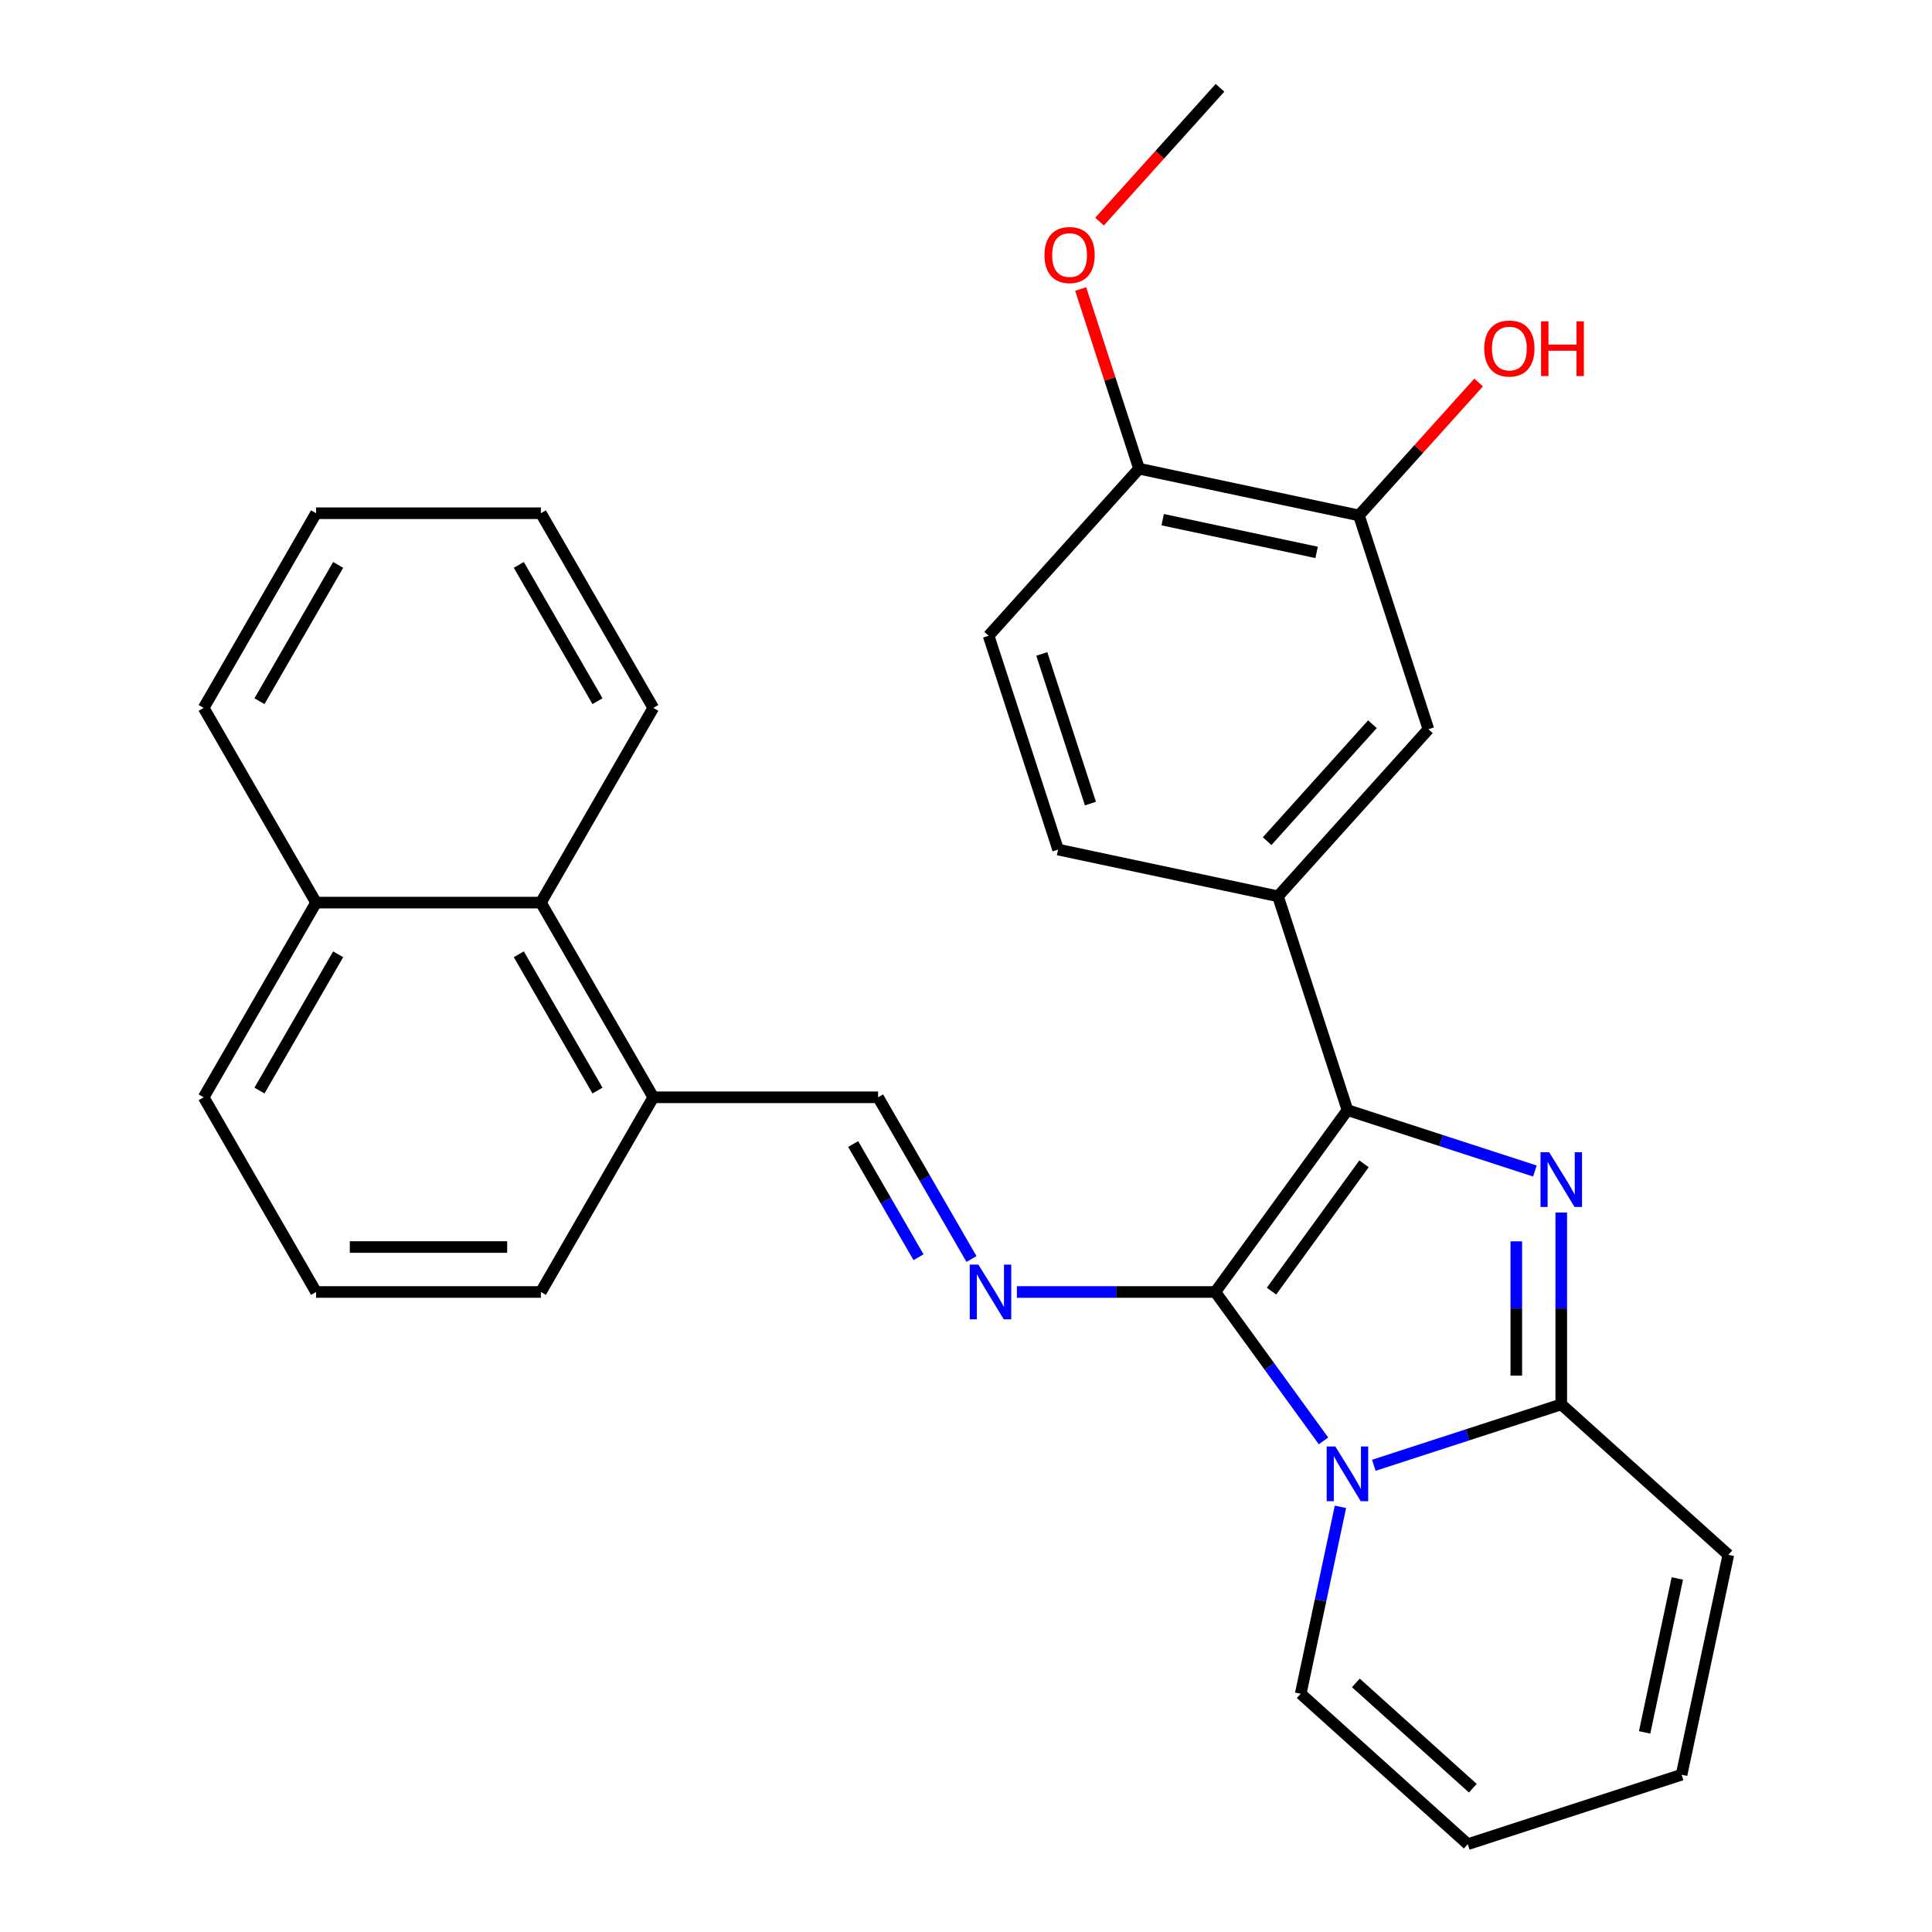 <?xml version='1.0' encoding='iso-8859-1'?>
<svg version='1.1' baseProfile='full'
              xmlns='http://www.w3.org/2000/svg'
                      xmlns:rdkit='http://www.rdkit.org/xml'
                      xmlns:xlink='http://www.w3.org/1999/xlink'
                  xml:space='preserve'
width='1000px' height='1000px' viewBox='0 0 1000 1000'>
<!-- END OF HEADER -->
<rect style='opacity:1.0;fill:#FFFFFF;stroke:none' width='1000' height='1000' x='0' y='0'> </rect>
<path class='bond-0' d='M 629.045,668.729 L 657.042,707.263' style='fill:none;fill-rule:evenodd;stroke:#000000;stroke-width:6px;stroke-linecap:butt;stroke-linejoin:miter;stroke-opacity:1' />
<path class='bond-0' d='M 657.042,707.263 L 685.039,745.798' style='fill:none;fill-rule:evenodd;stroke:#0000FF;stroke-width:6px;stroke-linecap:butt;stroke-linejoin:miter;stroke-opacity:1' />
<path class='bond-2' d='M 629.045,668.729 L 697.44,574.591' style='fill:none;fill-rule:evenodd;stroke:#000000;stroke-width:6px;stroke-linecap:butt;stroke-linejoin:miter;stroke-opacity:1' />
<path class='bond-2' d='M 658.132,668.287 L 706.009,602.39' style='fill:none;fill-rule:evenodd;stroke:#000000;stroke-width:6px;stroke-linecap:butt;stroke-linejoin:miter;stroke-opacity:1' />
<path class='bond-4' d='M 629.045,668.729 L 577.689,668.729' style='fill:none;fill-rule:evenodd;stroke:#000000;stroke-width:6px;stroke-linecap:butt;stroke-linejoin:miter;stroke-opacity:1' />
<path class='bond-4' d='M 577.689,668.729 L 526.333,668.729' style='fill:none;fill-rule:evenodd;stroke:#0000FF;stroke-width:6px;stroke-linecap:butt;stroke-linejoin:miter;stroke-opacity:1' />
<path class='bond-3' d='M 711.089,758.432 L 759.598,742.67' style='fill:none;fill-rule:evenodd;stroke:#0000FF;stroke-width:6px;stroke-linecap:butt;stroke-linejoin:miter;stroke-opacity:1' />
<path class='bond-3' d='M 759.598,742.67 L 808.106,726.909' style='fill:none;fill-rule:evenodd;stroke:#000000;stroke-width:6px;stroke-linecap:butt;stroke-linejoin:miter;stroke-opacity:1' />
<path class='bond-8' d='M 693.812,779.936 L 683.53,828.31' style='fill:none;fill-rule:evenodd;stroke:#0000FF;stroke-width:6px;stroke-linecap:butt;stroke-linejoin:miter;stroke-opacity:1' />
<path class='bond-8' d='M 683.53,828.31 L 673.247,876.685' style='fill:none;fill-rule:evenodd;stroke:#000000;stroke-width:6px;stroke-linecap:butt;stroke-linejoin:miter;stroke-opacity:1' />
<path class='bond-1' d='M 794.457,606.113 L 745.949,590.352' style='fill:none;fill-rule:evenodd;stroke:#0000FF;stroke-width:6px;stroke-linecap:butt;stroke-linejoin:miter;stroke-opacity:1' />
<path class='bond-1' d='M 745.949,590.352 L 697.44,574.591' style='fill:none;fill-rule:evenodd;stroke:#000000;stroke-width:6px;stroke-linecap:butt;stroke-linejoin:miter;stroke-opacity:1' />
<path class='bond-29' d='M 808.106,627.617 L 808.106,677.263' style='fill:none;fill-rule:evenodd;stroke:#0000FF;stroke-width:6px;stroke-linecap:butt;stroke-linejoin:miter;stroke-opacity:1' />
<path class='bond-29' d='M 808.106,677.263 L 808.106,726.909' style='fill:none;fill-rule:evenodd;stroke:#000000;stroke-width:6px;stroke-linecap:butt;stroke-linejoin:miter;stroke-opacity:1' />
<path class='bond-29' d='M 784.834,642.511 L 784.834,677.263' style='fill:none;fill-rule:evenodd;stroke:#0000FF;stroke-width:6px;stroke-linecap:butt;stroke-linejoin:miter;stroke-opacity:1' />
<path class='bond-29' d='M 784.834,677.263 L 784.834,712.015' style='fill:none;fill-rule:evenodd;stroke:#000000;stroke-width:6px;stroke-linecap:butt;stroke-linejoin:miter;stroke-opacity:1' />
<path class='bond-5' d='M 697.44,574.591 L 661.483,463.925' style='fill:none;fill-rule:evenodd;stroke:#000000;stroke-width:6px;stroke-linecap:butt;stroke-linejoin:miter;stroke-opacity:1' />
<path class='bond-10' d='M 808.106,726.909 L 894.579,804.77' style='fill:none;fill-rule:evenodd;stroke:#000000;stroke-width:6px;stroke-linecap:butt;stroke-linejoin:miter;stroke-opacity:1' />
<path class='bond-6' d='M 502.829,651.66 L 478.666,609.808' style='fill:none;fill-rule:evenodd;stroke:#0000FF;stroke-width:6px;stroke-linecap:butt;stroke-linejoin:miter;stroke-opacity:1' />
<path class='bond-6' d='M 478.666,609.808 L 454.504,567.957' style='fill:none;fill-rule:evenodd;stroke:#000000;stroke-width:6px;stroke-linecap:butt;stroke-linejoin:miter;stroke-opacity:1' />
<path class='bond-6' d='M 475.426,650.74 L 458.512,621.445' style='fill:none;fill-rule:evenodd;stroke:#0000FF;stroke-width:6px;stroke-linecap:butt;stroke-linejoin:miter;stroke-opacity:1' />
<path class='bond-6' d='M 458.512,621.445 L 441.598,592.149' style='fill:none;fill-rule:evenodd;stroke:#000000;stroke-width:6px;stroke-linecap:butt;stroke-linejoin:miter;stroke-opacity:1' />
<path class='bond-7' d='M 661.483,463.925 L 739.343,377.452' style='fill:none;fill-rule:evenodd;stroke:#000000;stroke-width:6px;stroke-linecap:butt;stroke-linejoin:miter;stroke-opacity:1' />
<path class='bond-7' d='M 655.867,435.382 L 710.37,374.851' style='fill:none;fill-rule:evenodd;stroke:#000000;stroke-width:6px;stroke-linecap:butt;stroke-linejoin:miter;stroke-opacity:1' />
<path class='bond-14' d='M 661.483,463.925 L 547.665,439.732' style='fill:none;fill-rule:evenodd;stroke:#000000;stroke-width:6px;stroke-linecap:butt;stroke-linejoin:miter;stroke-opacity:1' />
<path class='bond-12' d='M 454.504,567.957 L 338.143,567.957' style='fill:none;fill-rule:evenodd;stroke:#000000;stroke-width:6px;stroke-linecap:butt;stroke-linejoin:miter;stroke-opacity:1' />
<path class='bond-9' d='M 739.343,377.452 L 703.386,266.786' style='fill:none;fill-rule:evenodd;stroke:#000000;stroke-width:6px;stroke-linecap:butt;stroke-linejoin:miter;stroke-opacity:1' />
<path class='bond-15' d='M 673.247,876.685 L 759.72,954.545' style='fill:none;fill-rule:evenodd;stroke:#000000;stroke-width:6px;stroke-linecap:butt;stroke-linejoin:miter;stroke-opacity:1' />
<path class='bond-15' d='M 701.791,871.069 L 762.322,925.572' style='fill:none;fill-rule:evenodd;stroke:#000000;stroke-width:6px;stroke-linecap:butt;stroke-linejoin:miter;stroke-opacity:1' />
<path class='bond-19' d='M 703.386,266.786 L 734.362,232.384' style='fill:none;fill-rule:evenodd;stroke:#000000;stroke-width:6px;stroke-linecap:butt;stroke-linejoin:miter;stroke-opacity:1' />
<path class='bond-19' d='M 734.362,232.384 L 765.338,197.982' style='fill:none;fill-rule:evenodd;stroke:#FF0000;stroke-width:6px;stroke-linecap:butt;stroke-linejoin:miter;stroke-opacity:1' />
<path class='bond-31' d='M 703.386,266.786 L 589.568,242.593' style='fill:none;fill-rule:evenodd;stroke:#000000;stroke-width:6px;stroke-linecap:butt;stroke-linejoin:miter;stroke-opacity:1' />
<path class='bond-31' d='M 681.475,285.921 L 601.802,268.986' style='fill:none;fill-rule:evenodd;stroke:#000000;stroke-width:6px;stroke-linecap:butt;stroke-linejoin:miter;stroke-opacity:1' />
<path class='bond-30' d='M 894.579,804.77 L 870.386,918.588' style='fill:none;fill-rule:evenodd;stroke:#000000;stroke-width:6px;stroke-linecap:butt;stroke-linejoin:miter;stroke-opacity:1' />
<path class='bond-30' d='M 868.187,817.004 L 851.252,896.677' style='fill:none;fill-rule:evenodd;stroke:#000000;stroke-width:6px;stroke-linecap:butt;stroke-linejoin:miter;stroke-opacity:1' />
<path class='bond-11' d='M 279.962,467.186 L 338.143,567.957' style='fill:none;fill-rule:evenodd;stroke:#000000;stroke-width:6px;stroke-linecap:butt;stroke-linejoin:miter;stroke-opacity:1' />
<path class='bond-11' d='M 268.535,493.938 L 309.261,564.478' style='fill:none;fill-rule:evenodd;stroke:#000000;stroke-width:6px;stroke-linecap:butt;stroke-linejoin:miter;stroke-opacity:1' />
<path class='bond-18' d='M 279.962,467.186 L 163.601,467.186' style='fill:none;fill-rule:evenodd;stroke:#000000;stroke-width:6px;stroke-linecap:butt;stroke-linejoin:miter;stroke-opacity:1' />
<path class='bond-23' d='M 279.962,467.186 L 338.143,366.414' style='fill:none;fill-rule:evenodd;stroke:#000000;stroke-width:6px;stroke-linecap:butt;stroke-linejoin:miter;stroke-opacity:1' />
<path class='bond-22' d='M 338.143,567.957 L 279.962,668.729' style='fill:none;fill-rule:evenodd;stroke:#000000;stroke-width:6px;stroke-linecap:butt;stroke-linejoin:miter;stroke-opacity:1' />
<path class='bond-13' d='M 589.568,242.593 L 511.707,329.066' style='fill:none;fill-rule:evenodd;stroke:#000000;stroke-width:6px;stroke-linecap:butt;stroke-linejoin:miter;stroke-opacity:1' />
<path class='bond-20' d='M 589.568,242.593 L 574.46,196.095' style='fill:none;fill-rule:evenodd;stroke:#000000;stroke-width:6px;stroke-linecap:butt;stroke-linejoin:miter;stroke-opacity:1' />
<path class='bond-20' d='M 574.46,196.095 L 559.351,149.597' style='fill:none;fill-rule:evenodd;stroke:#FF0000;stroke-width:6px;stroke-linecap:butt;stroke-linejoin:miter;stroke-opacity:1' />
<path class='bond-17' d='M 547.665,439.732 L 511.707,329.066' style='fill:none;fill-rule:evenodd;stroke:#000000;stroke-width:6px;stroke-linecap:butt;stroke-linejoin:miter;stroke-opacity:1' />
<path class='bond-17' d='M 564.404,415.941 L 539.234,338.475' style='fill:none;fill-rule:evenodd;stroke:#000000;stroke-width:6px;stroke-linecap:butt;stroke-linejoin:miter;stroke-opacity:1' />
<path class='bond-16' d='M 759.72,954.545 L 870.386,918.588' style='fill:none;fill-rule:evenodd;stroke:#000000;stroke-width:6px;stroke-linecap:butt;stroke-linejoin:miter;stroke-opacity:1' />
<path class='bond-25' d='M 163.601,467.186 L 105.421,366.414' style='fill:none;fill-rule:evenodd;stroke:#000000;stroke-width:6px;stroke-linecap:butt;stroke-linejoin:miter;stroke-opacity:1' />
<path class='bond-32' d='M 163.601,467.186 L 105.421,567.957' style='fill:none;fill-rule:evenodd;stroke:#000000;stroke-width:6px;stroke-linecap:butt;stroke-linejoin:miter;stroke-opacity:1' />
<path class='bond-32' d='M 175.029,493.938 L 134.302,564.478' style='fill:none;fill-rule:evenodd;stroke:#000000;stroke-width:6px;stroke-linecap:butt;stroke-linejoin:miter;stroke-opacity:1' />
<path class='bond-26' d='M 569.123,114.699 L 600.297,80.076' style='fill:none;fill-rule:evenodd;stroke:#FF0000;stroke-width:6px;stroke-linecap:butt;stroke-linejoin:miter;stroke-opacity:1' />
<path class='bond-26' d='M 600.297,80.076 L 631.471,45.455' style='fill:none;fill-rule:evenodd;stroke:#000000;stroke-width:6px;stroke-linecap:butt;stroke-linejoin:miter;stroke-opacity:1' />
<path class='bond-21' d='M 163.601,668.729 L 279.962,668.729' style='fill:none;fill-rule:evenodd;stroke:#000000;stroke-width:6px;stroke-linecap:butt;stroke-linejoin:miter;stroke-opacity:1' />
<path class='bond-21' d='M 181.056,645.457 L 262.508,645.457' style='fill:none;fill-rule:evenodd;stroke:#000000;stroke-width:6px;stroke-linecap:butt;stroke-linejoin:miter;stroke-opacity:1' />
<path class='bond-24' d='M 163.601,668.729 L 105.421,567.957' style='fill:none;fill-rule:evenodd;stroke:#000000;stroke-width:6px;stroke-linecap:butt;stroke-linejoin:miter;stroke-opacity:1' />
<path class='bond-27' d='M 338.143,366.414 L 279.962,265.643' style='fill:none;fill-rule:evenodd;stroke:#000000;stroke-width:6px;stroke-linecap:butt;stroke-linejoin:miter;stroke-opacity:1' />
<path class='bond-27' d='M 309.261,362.935 L 268.535,292.395' style='fill:none;fill-rule:evenodd;stroke:#000000;stroke-width:6px;stroke-linecap:butt;stroke-linejoin:miter;stroke-opacity:1' />
<path class='bond-33' d='M 105.421,366.414 L 163.601,265.643' style='fill:none;fill-rule:evenodd;stroke:#000000;stroke-width:6px;stroke-linecap:butt;stroke-linejoin:miter;stroke-opacity:1' />
<path class='bond-33' d='M 134.302,362.935 L 175.029,292.395' style='fill:none;fill-rule:evenodd;stroke:#000000;stroke-width:6px;stroke-linecap:butt;stroke-linejoin:miter;stroke-opacity:1' />
<path class='bond-28' d='M 279.962,265.643 L 163.601,265.643' style='fill:none;fill-rule:evenodd;stroke:#000000;stroke-width:6px;stroke-linecap:butt;stroke-linejoin:miter;stroke-opacity:1' />
<path  class='atom-1' d='M 691.18 748.707
L 700.46 763.707
Q 701.38 765.187, 702.86 767.867
Q 704.34 770.547, 704.42 770.707
L 704.42 748.707
L 708.18 748.707
L 708.18 777.027
L 704.3 777.027
L 694.34 760.627
Q 693.18 758.707, 691.94 756.507
Q 690.74 754.307, 690.38 753.627
L 690.38 777.027
L 686.7 777.027
L 686.7 748.707
L 691.18 748.707
' fill='#0000FF'/>
<path  class='atom-2' d='M 801.846 596.388
L 811.126 611.388
Q 812.046 612.868, 813.526 615.548
Q 815.006 618.228, 815.086 618.388
L 815.086 596.388
L 818.846 596.388
L 818.846 624.708
L 814.966 624.708
L 805.006 608.308
Q 803.846 606.388, 802.606 604.188
Q 801.406 601.988, 801.046 601.308
L 801.046 624.708
L 797.366 624.708
L 797.366 596.388
L 801.846 596.388
' fill='#0000FF'/>
<path  class='atom-5' d='M 506.424 654.569
L 515.704 669.569
Q 516.624 671.049, 518.104 673.729
Q 519.584 676.409, 519.664 676.569
L 519.664 654.569
L 523.424 654.569
L 523.424 682.889
L 519.544 682.889
L 509.584 666.489
Q 508.424 664.569, 507.184 662.369
Q 505.984 660.169, 505.624 659.489
L 505.624 682.889
L 501.944 682.889
L 501.944 654.569
L 506.424 654.569
' fill='#0000FF'/>
<path  class='atom-20' d='M 768.247 180.393
Q 768.247 173.593, 771.607 169.793
Q 774.967 165.993, 781.247 165.993
Q 787.527 165.993, 790.887 169.793
Q 794.247 173.593, 794.247 180.393
Q 794.247 187.273, 790.847 191.193
Q 787.447 195.073, 781.247 195.073
Q 775.007 195.073, 771.607 191.193
Q 768.247 187.313, 768.247 180.393
M 781.247 191.873
Q 785.567 191.873, 787.887 188.993
Q 790.247 186.073, 790.247 180.393
Q 790.247 174.833, 787.887 172.033
Q 785.567 169.193, 781.247 169.193
Q 776.927 169.193, 774.567 171.993
Q 772.247 174.793, 772.247 180.393
Q 772.247 186.113, 774.567 188.993
Q 776.927 191.873, 781.247 191.873
' fill='#FF0000'/>
<path  class='atom-20' d='M 797.647 166.313
L 801.487 166.313
L 801.487 178.353
L 815.967 178.353
L 815.967 166.313
L 819.807 166.313
L 819.807 194.633
L 815.967 194.633
L 815.967 181.553
L 801.487 181.553
L 801.487 194.633
L 797.647 194.633
L 797.647 166.313
' fill='#FF0000'/>
<path  class='atom-21' d='M 540.61 132.008
Q 540.61 125.208, 543.97 121.408
Q 547.33 117.608, 553.61 117.608
Q 559.89 117.608, 563.25 121.408
Q 566.61 125.208, 566.61 132.008
Q 566.61 138.888, 563.21 142.808
Q 559.81 146.688, 553.61 146.688
Q 547.37 146.688, 543.97 142.808
Q 540.61 138.928, 540.61 132.008
M 553.61 143.488
Q 557.93 143.488, 560.25 140.608
Q 562.61 137.688, 562.61 132.008
Q 562.61 126.448, 560.25 123.648
Q 557.93 120.808, 553.61 120.808
Q 549.29 120.808, 546.93 123.608
Q 544.61 126.408, 544.61 132.008
Q 544.61 137.728, 546.93 140.608
Q 549.29 143.488, 553.61 143.488
' fill='#FF0000'/>
</svg>

